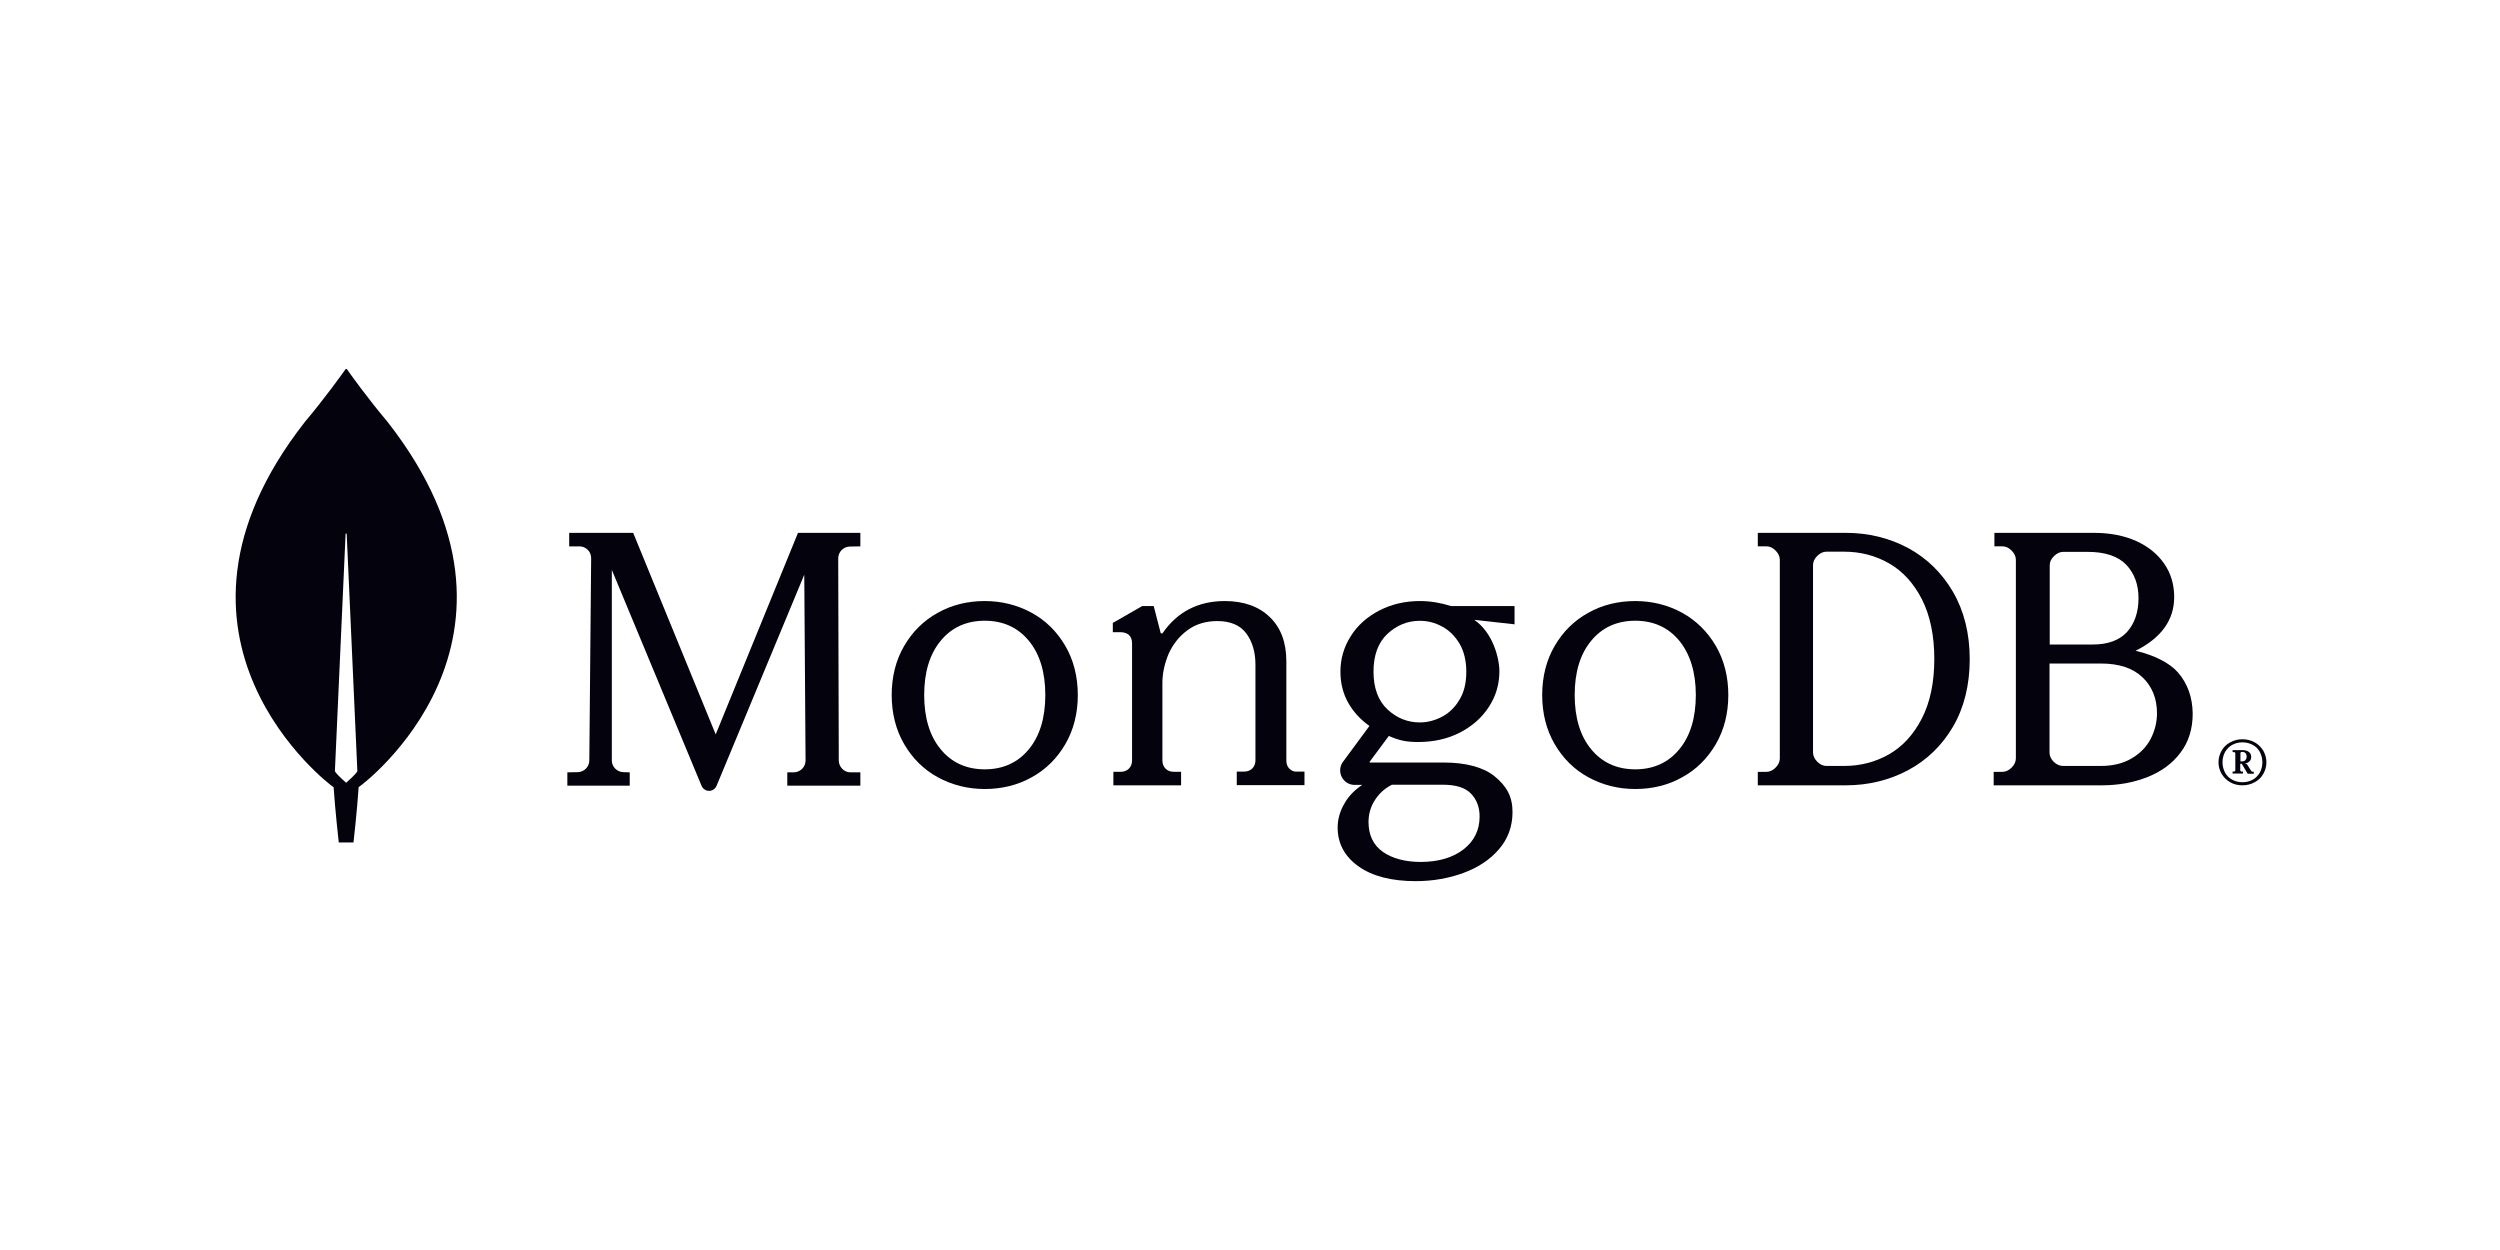 <svg width="244" height="122" viewBox="0 0 244 122" fill="none" xmlns="http://www.w3.org/2000/svg">
<path d="M37.806 41.152C35.866 38.85 34.196 36.513 33.855 36.027C33.819 35.991 33.765 35.991 33.729 36.027C33.387 36.513 31.717 38.85 29.777 41.152C13.126 62.389 32.4 76.721 32.4 76.721L32.561 76.828C32.705 79.04 33.064 82.223 33.064 82.223H33.783H34.501C34.501 82.223 34.86 79.058 35.004 76.828L35.166 76.703C35.184 76.721 54.458 62.389 37.806 41.152ZM33.783 76.397C33.783 76.397 32.92 75.659 32.687 75.282V75.246L33.729 52.121C33.729 52.049 33.837 52.049 33.837 52.121L34.878 75.246V75.282C34.645 75.659 33.783 76.397 33.783 76.397Z" fill="#03020D"/>
<path d="M69.853 71.678L61.821 52.061L61.803 52.007H55.554V53.326H56.563C56.869 53.326 57.157 53.452 57.373 53.669C57.589 53.886 57.697 54.175 57.697 54.482L57.517 74.225C57.517 74.839 57.013 75.345 56.401 75.363L55.374 75.381V76.681H61.461V75.381L60.831 75.363C60.218 75.345 59.714 74.839 59.714 74.225V55.62L68.466 76.681C68.592 76.988 68.88 77.187 69.204 77.187C69.529 77.187 69.817 76.988 69.943 76.681L78.497 56.089L78.623 74.225C78.623 74.857 78.118 75.363 77.488 75.381H76.84V76.681H83.971V75.381H82.999C82.386 75.381 81.882 74.857 81.864 74.243L81.81 54.5C81.81 53.868 82.314 53.362 82.927 53.344L83.971 53.326V52.007H77.884L69.853 71.678Z" fill="#03020D"/>
<path d="M125.854 75.037C125.655 74.838 125.547 74.567 125.547 74.241V64.542C125.547 62.697 125.006 61.249 123.922 60.218C122.857 59.187 121.376 58.662 119.535 58.662C116.953 58.662 114.913 59.711 113.486 61.774C113.468 61.81 113.414 61.828 113.36 61.828C113.306 61.828 113.27 61.792 113.27 61.738L112.602 59.15H111.482L108.611 60.797V61.702H109.352C109.695 61.702 109.984 61.792 110.182 61.973C110.381 62.154 110.489 62.425 110.489 62.805V74.223C110.489 74.549 110.381 74.82 110.182 75.019C109.984 75.218 109.713 75.327 109.388 75.327H108.666V76.647H115.274V75.327H114.552C114.227 75.327 113.956 75.218 113.757 75.019C113.559 74.82 113.45 74.549 113.45 74.223V66.659C113.45 65.701 113.667 64.742 114.064 63.8C114.479 62.878 115.093 62.1 115.906 61.503C116.718 60.906 117.693 60.616 118.813 60.616C120.076 60.616 121.033 61.014 121.629 61.81C122.225 62.606 122.532 63.638 122.532 64.868V74.205C122.532 74.53 122.424 74.802 122.225 75.001C122.026 75.2 121.756 75.308 121.431 75.308H120.708V76.629H127.317V75.308H126.594C126.324 75.345 126.071 75.236 125.854 75.037Z" fill="#03020D"/>
<path d="M186.228 53.484C184.401 52.511 182.359 52.007 180.157 52.007H171.561V53.322H172.403C172.725 53.322 173.012 53.448 173.298 53.736C173.567 54.007 173.71 54.313 173.71 54.637V74.018C173.71 74.342 173.567 74.648 173.298 74.918C173.03 75.189 172.725 75.333 172.403 75.333H171.561V76.647H180.157C182.359 76.647 184.401 76.143 186.228 75.171C188.054 74.198 189.541 72.757 190.615 70.92C191.69 69.083 192.245 66.867 192.245 64.345C192.245 61.824 191.69 59.626 190.615 57.771C189.523 55.898 188.054 54.475 186.228 53.484ZM188.788 64.309C188.788 66.615 188.377 68.56 187.571 70.127C186.765 71.694 185.69 72.865 184.365 73.622C183.04 74.378 181.572 74.756 179.996 74.756H178.259C177.936 74.756 177.65 74.63 177.363 74.342C177.095 74.072 176.951 73.766 176.951 73.441V55.159C176.951 54.835 177.077 54.547 177.363 54.259C177.632 53.989 177.936 53.844 178.259 53.844H179.996C181.572 53.844 183.04 54.223 184.365 54.979C185.69 55.736 186.765 56.907 187.571 58.473C188.377 60.059 188.788 62.022 188.788 64.309Z" fill="#03020D"/>
<path d="M212.563 65.624C211.768 64.706 210.234 63.931 208.43 63.517C210.921 62.274 212.201 60.527 212.201 58.275C212.201 57.05 211.878 55.952 211.227 55.015C210.577 54.079 209.656 53.322 208.484 52.8C207.309 52.277 205.937 52.007 204.385 52.007H194.655V53.322H195.431C195.756 53.322 196.045 53.448 196.334 53.736C196.605 54.007 196.749 54.313 196.749 54.637V74.018C196.749 74.342 196.605 74.648 196.334 74.918C196.063 75.189 195.756 75.333 195.431 75.333H194.583V76.647H205.144C206.75 76.647 208.248 76.377 209.602 75.837C210.957 75.297 212.04 74.504 212.816 73.459C213.61 72.415 214.007 71.136 214.007 69.659C213.989 68.074 213.52 66.723 212.563 65.624ZM200.45 74.36C200.179 74.09 200.034 73.784 200.034 73.459V64.76H205.054C206.822 64.76 208.176 65.21 209.115 66.11C210.054 67.011 210.523 68.182 210.523 69.623C210.523 70.487 210.306 71.334 209.91 72.109C209.495 72.901 208.879 73.531 208.05 74.018C207.237 74.504 206.227 74.756 205.054 74.756H201.352C201.027 74.756 200.739 74.63 200.45 74.36ZM200.053 62.904V55.177C200.053 54.853 200.179 54.565 200.468 54.277C200.739 54.007 201.045 53.862 201.37 53.862H203.754C205.468 53.862 206.732 54.295 207.527 55.123C208.32 55.97 208.718 57.05 208.718 58.383C208.718 59.752 208.338 60.851 207.599 61.679C206.858 62.49 205.739 62.904 204.259 62.904H200.053Z" fill="#03020D"/>
<path d="M100.698 59.811C99.318 59.057 97.778 58.662 96.112 58.662C94.445 58.662 92.887 59.039 91.525 59.811C90.146 60.565 89.053 61.66 88.247 63.042C87.441 64.424 87.029 66.04 87.029 67.835C87.029 69.629 87.441 71.245 88.247 72.627C89.053 74.01 90.146 75.105 91.525 75.858C92.905 76.612 94.445 77.007 96.112 77.007C97.778 77.007 99.336 76.63 100.698 75.858C102.077 75.105 103.17 74.01 103.976 72.627C104.782 71.245 105.194 69.629 105.194 67.835C105.194 66.04 104.782 64.424 103.976 63.042C103.17 61.66 102.077 60.565 100.698 59.811ZM102.023 67.835C102.023 70.042 101.486 71.837 100.411 73.13C99.354 74.422 97.903 75.087 96.112 75.087C94.32 75.087 92.869 74.422 91.812 73.13C90.737 71.837 90.2 70.042 90.2 67.835C90.2 65.627 90.737 63.832 91.812 62.539C92.869 61.247 94.32 60.583 96.112 60.583C97.903 60.583 99.354 61.247 100.411 62.539C101.486 63.832 102.023 65.627 102.023 67.835Z" fill="#03020D"/>
<path d="M164.187 59.811C162.807 59.057 161.267 58.662 159.601 58.662C157.935 58.662 156.376 59.039 155.015 59.811C153.635 60.565 152.542 61.66 151.736 63.042C150.93 64.424 150.518 66.04 150.518 67.835C150.518 69.629 150.93 71.245 151.736 72.627C152.542 74.01 153.635 75.105 155.015 75.858C156.394 76.612 157.935 77.007 159.601 77.007C161.267 77.007 162.825 76.63 164.187 75.858C165.566 75.105 166.659 74.01 167.465 72.627C168.271 71.245 168.683 69.629 168.683 67.835C168.683 66.04 168.271 64.424 167.465 63.042C166.659 61.66 165.548 60.565 164.187 59.811ZM165.513 67.835C165.513 70.042 164.975 71.837 163.9 73.13C162.843 74.422 161.392 75.087 159.601 75.087C157.809 75.087 156.358 74.422 155.301 73.13C154.226 71.837 153.689 70.042 153.689 67.835C153.689 65.609 154.226 63.832 155.301 62.539C156.358 61.247 157.809 60.583 159.601 60.583C161.392 60.583 162.843 61.247 163.9 62.539C164.957 63.832 165.513 65.627 165.513 67.835Z" fill="#03020D"/>
<path d="M138.583 58.662C137.139 58.662 135.822 58.968 134.631 59.581C133.441 60.195 132.502 61.024 131.835 62.088C131.167 63.134 130.825 64.306 130.825 65.55C130.825 66.668 131.077 67.696 131.6 68.616C132.106 69.5 132.791 70.239 133.657 70.852L131.077 74.351C130.752 74.783 130.716 75.36 130.951 75.829C131.203 76.316 131.672 76.605 132.214 76.605H132.954C132.232 77.092 131.654 77.669 131.258 78.354C130.788 79.129 130.554 79.941 130.554 80.77C130.554 82.321 131.24 83.602 132.593 84.557C133.928 85.513 135.804 86 138.168 86C139.809 86 141.379 85.73 142.804 85.207C144.248 84.684 145.42 83.908 146.286 82.898C147.171 81.888 147.622 80.662 147.622 79.256C147.622 77.777 147.08 76.731 145.817 75.721C144.735 74.874 143.039 74.423 140.928 74.423H133.711C133.693 74.423 133.675 74.405 133.675 74.405C133.675 74.405 133.657 74.369 133.675 74.351L135.552 71.826C136.057 72.06 136.526 72.205 136.941 72.295C137.374 72.385 137.861 72.421 138.402 72.421C139.918 72.421 141.289 72.115 142.48 71.501C143.67 70.888 144.627 70.059 145.312 68.995C145.998 67.949 146.341 66.777 146.341 65.532C146.341 64.198 145.691 61.764 143.923 60.519C143.923 60.501 143.941 60.501 143.941 60.501L147.82 60.934V59.149H141.614C140.639 58.842 139.629 58.662 138.583 58.662ZM140.748 69.951C140.062 70.311 139.322 70.51 138.583 70.51C137.374 70.51 136.309 70.077 135.407 69.229C134.505 68.382 134.054 67.137 134.054 65.55C134.054 63.964 134.505 62.719 135.407 61.872C136.309 61.024 137.374 60.591 138.583 60.591C139.34 60.591 140.062 60.772 140.748 61.15C141.433 61.511 141.993 62.07 142.444 62.809C142.877 63.549 143.111 64.469 143.111 65.55C143.111 66.65 142.895 67.57 142.444 68.291C142.011 69.031 141.433 69.59 140.748 69.951ZM135.858 76.587H140.748C142.101 76.587 142.967 76.857 143.544 77.434C144.122 78.011 144.41 78.787 144.41 79.689C144.41 81.005 143.887 82.087 142.841 82.898C141.794 83.71 140.387 84.125 138.655 84.125C137.139 84.125 135.876 83.782 134.956 83.133C134.036 82.484 133.567 81.492 133.567 80.23C133.567 79.436 133.783 78.697 134.217 78.047C134.649 77.398 135.173 76.929 135.858 76.587Z" fill="#03020D"/>
<path d="M217.667 76.347C217.311 76.152 217.043 75.869 216.829 75.532C216.633 75.178 216.525 74.806 216.525 74.399C216.525 73.992 216.633 73.603 216.829 73.266C217.025 72.912 217.311 72.647 217.667 72.452C218.025 72.257 218.417 72.151 218.863 72.151C219.309 72.151 219.701 72.257 220.059 72.452C220.415 72.647 220.683 72.93 220.897 73.266C221.093 73.62 221.201 73.992 221.201 74.399C221.201 74.806 221.093 75.196 220.897 75.532C220.701 75.886 220.415 76.152 220.059 76.347C219.701 76.541 219.309 76.647 218.863 76.647C218.435 76.647 218.025 76.559 217.667 76.347ZM219.863 76.099C220.165 75.939 220.381 75.692 220.559 75.408C220.719 75.107 220.809 74.771 220.809 74.399C220.809 74.028 220.719 73.691 220.559 73.39C220.397 73.089 220.165 72.859 219.863 72.7C219.559 72.54 219.237 72.452 218.863 72.452C218.489 72.452 218.167 72.54 217.863 72.7C217.561 72.859 217.345 73.107 217.167 73.39C217.007 73.691 216.917 74.028 216.917 74.399C216.917 74.771 217.007 75.107 217.167 75.408C217.329 75.709 217.561 75.939 217.863 76.099C218.167 76.258 218.489 76.347 218.863 76.347C219.237 76.347 219.577 76.258 219.863 76.099ZM217.899 75.479V75.32L217.935 75.302H218.043C218.077 75.302 218.113 75.284 218.131 75.267C218.167 75.231 218.167 75.214 218.167 75.178V73.532C218.167 73.496 218.149 73.461 218.131 73.443C218.095 73.408 218.077 73.408 218.043 73.408H217.935L217.899 73.39V73.231L217.935 73.213H218.863C219.131 73.213 219.327 73.266 219.487 73.39C219.649 73.514 219.719 73.674 219.719 73.886C219.719 74.045 219.667 74.204 219.541 74.311C219.417 74.435 219.273 74.506 219.095 74.523L219.309 74.594L219.719 75.249C219.755 75.302 219.791 75.32 219.845 75.32H219.951L219.969 75.338V75.497L219.951 75.515H219.399L219.363 75.497L218.791 74.541H218.649V75.178C218.649 75.214 218.667 75.249 218.685 75.267C218.721 75.302 218.739 75.302 218.773 75.302H218.881L218.917 75.32V75.479L218.881 75.497H217.935L217.899 75.479ZM218.809 74.311C218.953 74.311 219.077 74.275 219.149 74.187C219.219 74.116 219.273 73.992 219.273 73.851C219.273 73.709 219.237 73.603 219.167 73.514C219.095 73.426 218.987 73.39 218.863 73.39H218.791C218.755 73.39 218.721 73.408 218.703 73.426C218.667 73.461 218.667 73.479 218.667 73.514V74.311H218.809Z" fill="#03020D"/>
</svg>
